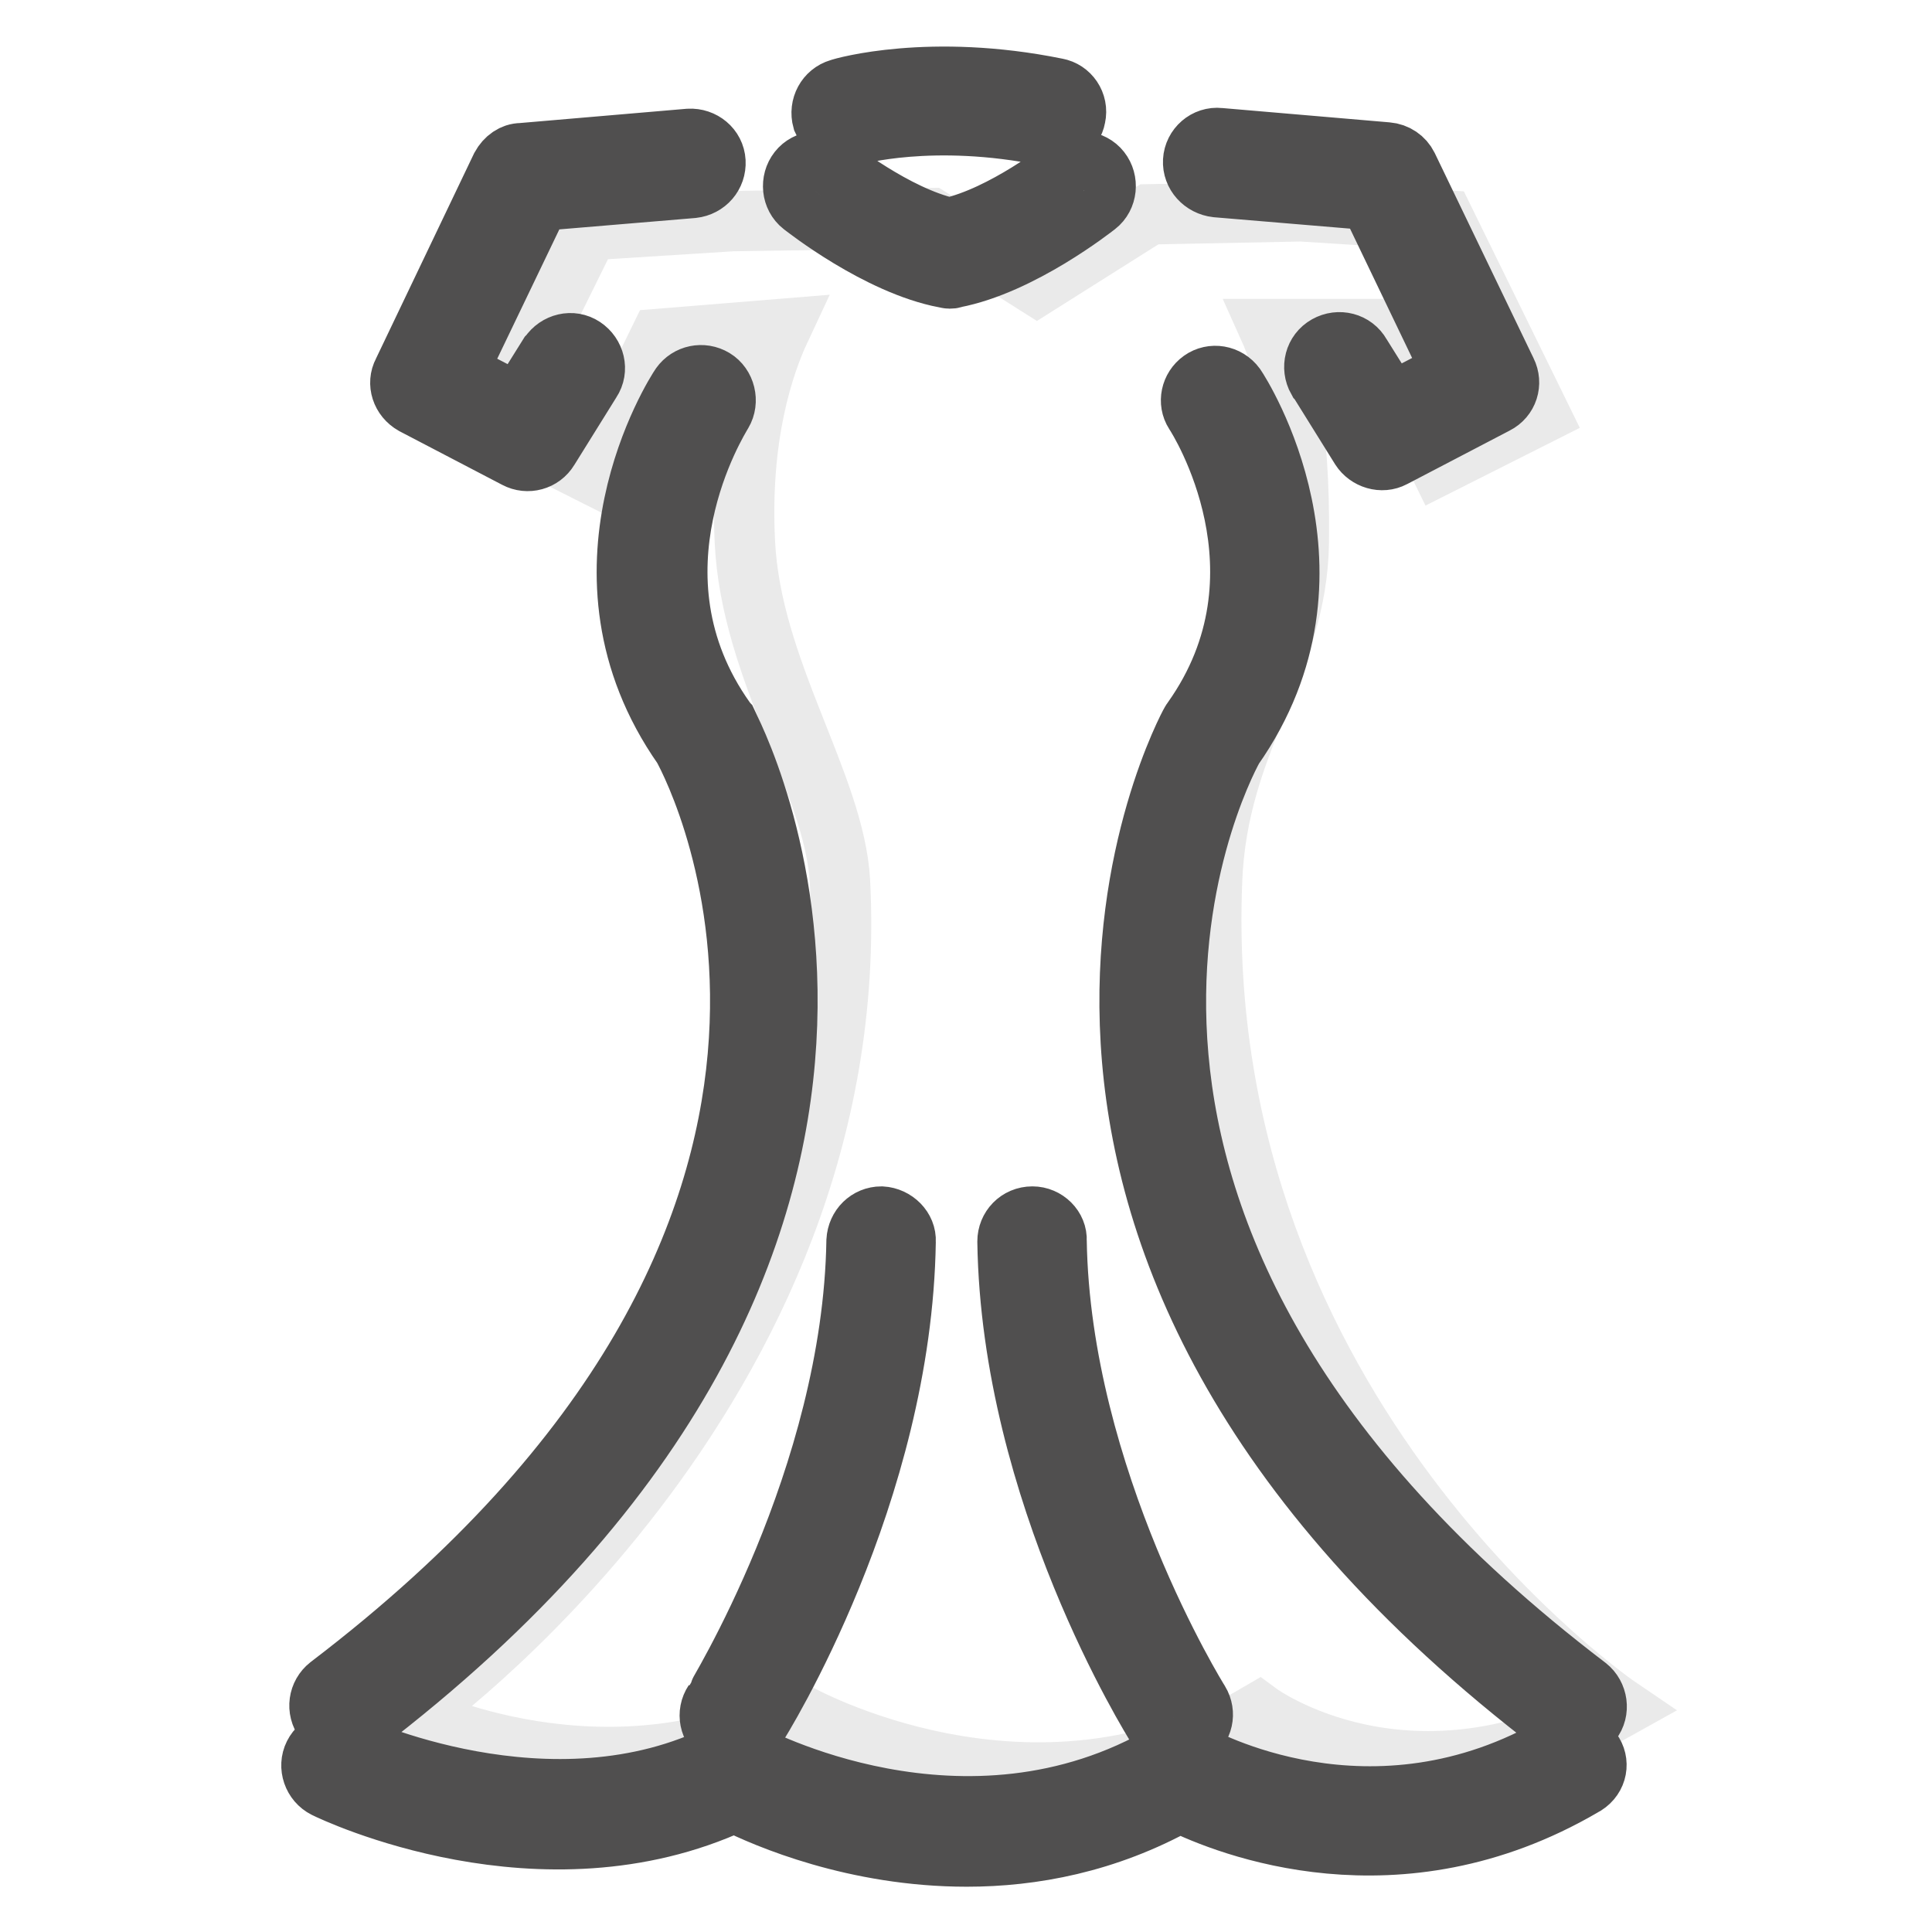 <?xml version="1.0" encoding="utf-8"?>
<!-- Svg Vector Icons : http://www.onlinewebfonts.com/icon -->
<!DOCTYPE svg PUBLIC "-//W3C//DTD SVG 1.1//EN" "http://www.w3.org/Graphics/SVG/1.1/DTD/svg11.dtd">
<svg version="1.1" xmlns="http://www.w3.org/2000/svg" xmlns:xlink="http://www.w3.org/1999/xlink" x="0px" y="0px" viewBox="0 0 256 256" enable-background="new 0 0 256 256" xml:space="preserve">
<g> <path stroke-width="8" fill-opacity="0" stroke="#eaeaea"  d="M160.6,116.8c0.7-19,11.3-28.5,11.5-45c0.2-16.1-2.1-24.2-3.9-28.2h13.7l8.8,18l13.3-6.7l-12.6-25.7v0 l-19-1.2l-20.1,0.4l-14.9,9.4l-14.1-8.9L97,29.3l-19,1.2v0L65.3,56.2l13.3,6.7l8.8-18l16-1.3c-2.2,4.7-5.4,14.1-4.7,28.2 c0.8,17,11.9,32.1,12.6,45c3.5,67.9-56.8,110.5-56.8,110.5s25.5,12.6,51.1-0.3c0,0,31.2,17.7,61.2,0c0,0,20.1,14.8,47.8-0.7 C214.6,226.3,157.8,187.8,160.6,116.8L160.6,116.8z"/> <path stroke-width="8" fill-opacity="0" stroke="#504f4f"  d="M54.8,53.6l13.6,7.1c1.5,0.8,3.4,0.3,4.3-1.2l5.6-9c1-1.5,0.5-3.5-1-4.5c-1.5-1-3.5-0.5-4.5,1 c0,0-0.1,0.1-0.1,0.1l-4,6.4l-8.1-4.2l10.9-22.7l20.3-1.7c1.8-0.2,3.1-1.7,3-3.5c-0.1-1.8-1.7-3.1-3.5-3l-22.2,1.9 C68,20.3,67,21,66.4,22.1L53.4,49.3C52.6,50.8,53.2,52.7,54.8,53.6z M161.2,24.8l20.3,1.7l10.9,22.7l-8.1,4.2l-4-6.4 c-0.9-1.6-2.9-2.1-4.5-1.2s-2.1,2.9-1.2,4.5c0,0,0.1,0.1,0.1,0.1l5.6,9c0.9,1.4,2.8,2,4.3,1.2l13.6-7.1c1.6-0.8,2.2-2.7,1.4-4.3 l-13.1-27.2c-0.5-1-1.5-1.7-2.7-1.8l-22.2-1.9c-1.8-0.2-3.4,1.2-3.5,3C158,23.1,159.4,24.6,161.2,24.8z M106.3,27.2 c0.4,0.3,10,7.9,18.9,9.6c0.2,0,0.4,0.1,0.6,0.1h0c0.2,0,0.4,0,0.6-0.1c8.9-1.7,18.5-9.3,18.9-9.6c1.4-1.1,1.6-3.2,0.5-4.6 c-1.1-1.4-3.2-1.6-4.6-0.5c-0.1,0.1-8.2,6.5-15.4,8.1c-7.2-1.6-15.3-8.1-15.4-8.1c-1.4-1.1-3.5-0.9-4.6,0.5 C104.7,24,104.9,26.1,106.3,27.2z M211.1,232.3c-0.9-1.6-2.9-2.1-4.5-1.2c-24.9,14.6-47.6,1.7-48.6,1.2c-1-0.6-2.3-0.6-3.3,0 c-26.9,15.8-55.4,0.1-55.7,0c-1-0.5-2.1-0.6-3.1-0.1c-22.9,11.6-49.7-1.1-49.9-1.2c-1.6-0.8-3.6-0.1-4.4,1.5 c-0.8,1.6-0.1,3.6,1.5,4.4c1.2,0.6,28.7,13.7,54.2,1.9c4.2,2.1,16,7.2,30.8,7.2c8.7,0,18.5-1.8,28.2-7.2 c6.3,3.1,28.9,12.2,53.4-2.1C211.5,235.8,212,233.8,211.1,232.3L211.1,232.3z M45.7,229.4c0.7,0,1.4-0.2,2-0.7 c85.5-65.1,48.9-132.3,48.6-133c-0.1-0.1-0.1-0.2-0.2-0.3C82.3,76,95.2,55.6,95.7,54.7c0.9-1.5,0.4-3.6-1.1-4.5 c-1.5-0.9-3.4-0.5-4.4,0.9c-0.7,1-15.9,24.8,0.3,47.9c2.2,4,32.8,63.7-46.9,124.4c-1.4,1.1-1.7,3.1-0.6,4.6 C43.7,228.9,44.7,229.4,45.7,229.4z M206.3,228.7c1.4,1.1,3.5,0.8,4.6-0.6c1.1-1.4,0.8-3.5-0.6-4.6 c-79.7-60.7-49.1-120.4-46.9-124.4c16.2-23.1,1-46.9,0.3-47.9c-1.1-1.5-3.1-1.8-4.5-0.8c-1.4,1-1.8,2.9-0.9,4.3 c0.6,0.9,13.5,21.3-0.3,40.7c-0.1,0.1-0.1,0.2-0.2,0.3C157.4,96.4,120.8,163.6,206.3,228.7z M112.2,18c0.3,0,0.6,0,0.9-0.1 c0.1,0,10.4-3,25.6,0.1c1.8,0.4,3.5-0.8,3.8-2.5c0.4-1.8-0.8-3.5-2.5-3.8c-16.7-3.4-28.3-0.1-28.8,0.1c-1.7,0.5-2.7,2.3-2.2,4.1 C109.5,17,110.8,18,112.2,18z"/> <path stroke-width="8" fill-opacity="0" stroke="#504f4f"  d="M116.8,161.2c-1.8,0-3.2,1.4-3.3,3.2c-0.5,31.5-18.8,60.8-18.9,61.1c-1,1.5-0.6,3.5,0.9,4.5 c1.5,1,3.5,0.6,4.5-0.9c0,0,0-0.1,0.1-0.1c0.8-1.2,19.4-31.1,19.9-64.5C120.1,162.8,118.6,161.3,116.8,161.2L116.8,161.2z  M136.8,161.2L136.8,161.2c-1.9,0-3.3,1.5-3.3,3.3c0.5,33.4,19.1,63.2,19.9,64.5c1,1.5,3,1.9,4.5,0.9c1.5-1,1.9-2.9,1-4.4 c-0.2-0.3-18.4-29.6-18.9-61.1C140.1,162.7,138.6,161.2,136.8,161.2z"/></g>
</svg>